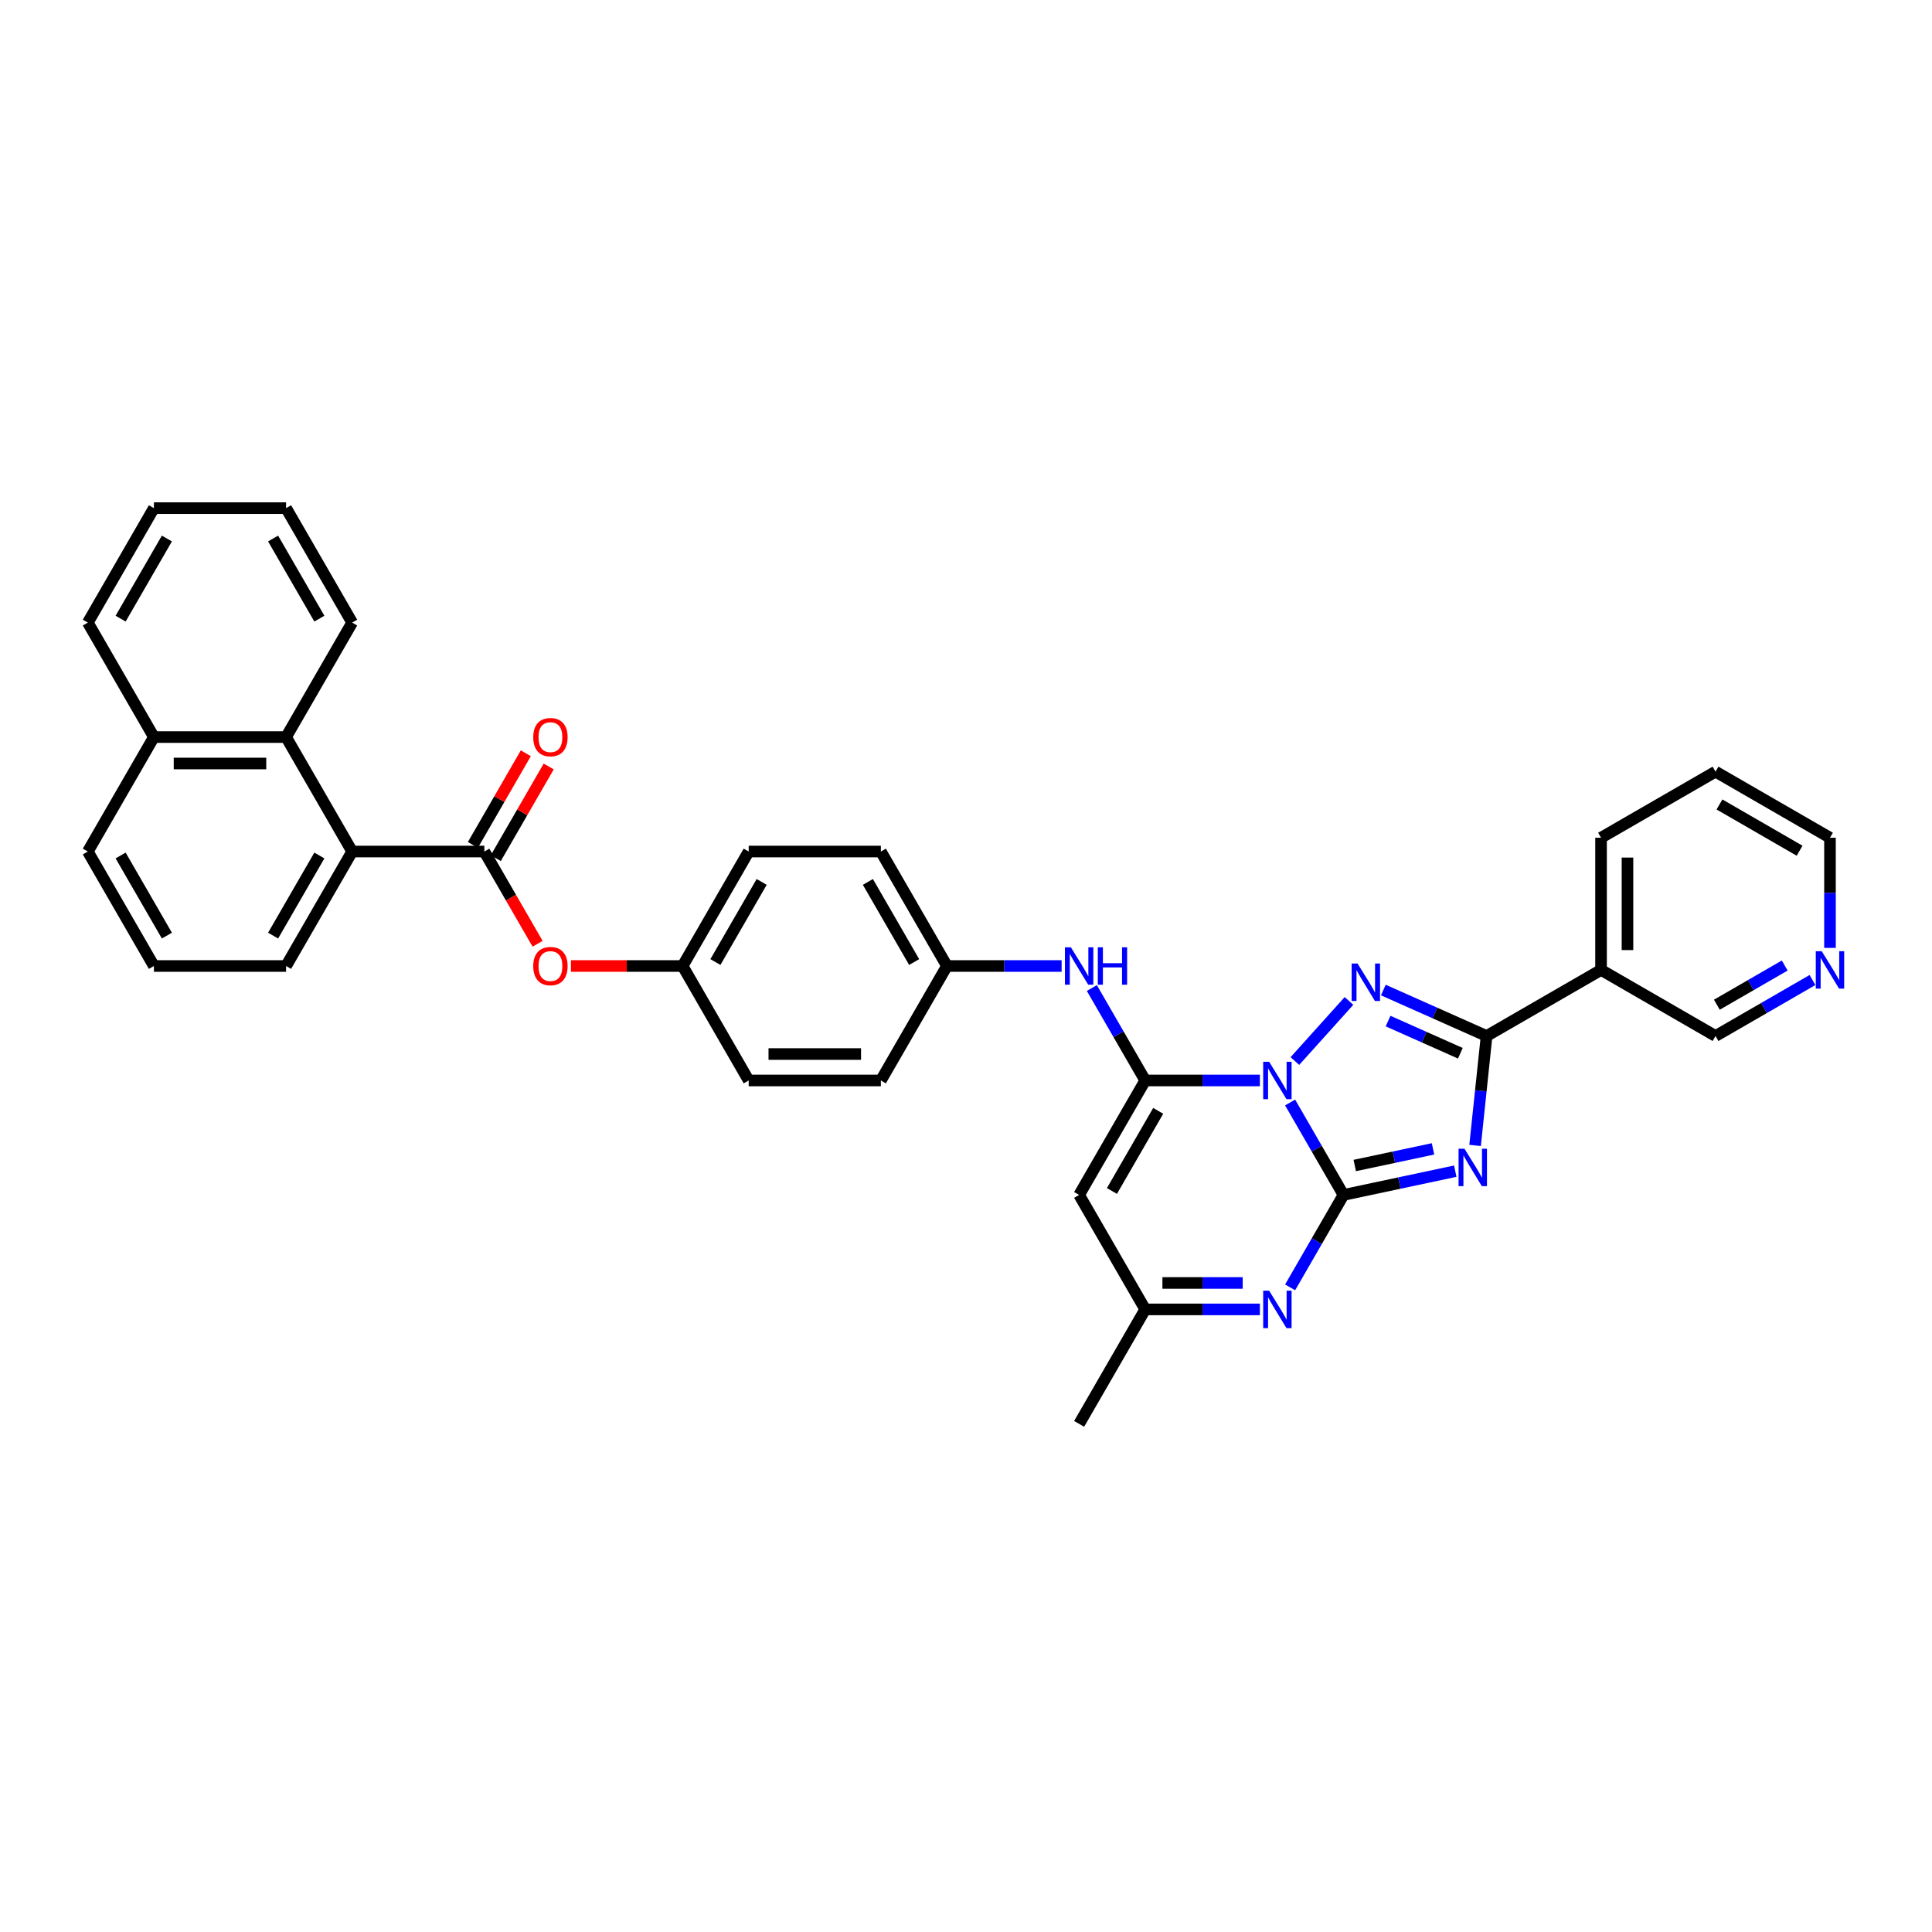 <?xml version='1.0' encoding='iso-8859-1'?>
<svg version='1.1' baseProfile='full'
              xmlns='http://www.w3.org/2000/svg'
                      xmlns:rdkit='http://www.rdkit.org/xml'
                      xmlns:xlink='http://www.w3.org/1999/xlink'
                  xml:space='preserve'
width='1000px' height='1000px' viewBox='0 0 1000 1000'>
<!-- END OF HEADER -->
<rect style='opacity:1.0;fill:#FFFFFF;stroke:none' width='1000' height='1000' x='0' y='0'> </rect>
<path class='bond-0' d='M 667.758,570.646 L 681.571,594.571' style='fill:none;fill-rule:evenodd;stroke:#0000FF;stroke-width:6px;stroke-linecap:butt;stroke-linejoin:miter;stroke-opacity:1' />
<path class='bond-0' d='M 681.571,594.571 L 695.384,618.496' style='fill:none;fill-rule:evenodd;stroke:#000000;stroke-width:6px;stroke-linecap:butt;stroke-linejoin:miter;stroke-opacity:1' />
<path class='bond-2' d='M 652.119,559.248 L 622.442,559.248' style='fill:none;fill-rule:evenodd;stroke:#0000FF;stroke-width:6px;stroke-linecap:butt;stroke-linejoin:miter;stroke-opacity:1' />
<path class='bond-2' d='M 622.442,559.248 L 592.764,559.248' style='fill:none;fill-rule:evenodd;stroke:#000000;stroke-width:6px;stroke-linecap:butt;stroke-linejoin:miter;stroke-opacity:1' />
<path class='bond-3' d='M 670.235,549.188 L 698.235,518.091' style='fill:none;fill-rule:evenodd;stroke:#0000FF;stroke-width:6px;stroke-linecap:butt;stroke-linejoin:miter;stroke-opacity:1' />
<path class='bond-1' d='M 695.384,618.496 L 724.314,612.347' style='fill:none;fill-rule:evenodd;stroke:#000000;stroke-width:6px;stroke-linecap:butt;stroke-linejoin:miter;stroke-opacity:1' />
<path class='bond-1' d='M 724.314,612.347 L 753.245,606.197' style='fill:none;fill-rule:evenodd;stroke:#0000FF;stroke-width:6px;stroke-linecap:butt;stroke-linejoin:miter;stroke-opacity:1' />
<path class='bond-1' d='M 701.218,603.267 L 721.47,598.963' style='fill:none;fill-rule:evenodd;stroke:#000000;stroke-width:6px;stroke-linecap:butt;stroke-linejoin:miter;stroke-opacity:1' />
<path class='bond-1' d='M 721.47,598.963 L 741.721,594.658' style='fill:none;fill-rule:evenodd;stroke:#0000FF;stroke-width:6px;stroke-linecap:butt;stroke-linejoin:miter;stroke-opacity:1' />
<path class='bond-5' d='M 695.384,618.496 L 681.571,642.421' style='fill:none;fill-rule:evenodd;stroke:#000000;stroke-width:6px;stroke-linecap:butt;stroke-linejoin:miter;stroke-opacity:1' />
<path class='bond-5' d='M 681.571,642.421 L 667.758,666.346' style='fill:none;fill-rule:evenodd;stroke:#0000FF;stroke-width:6px;stroke-linecap:butt;stroke-linejoin:miter;stroke-opacity:1' />
<path class='bond-35' d='M 763.501,592.874 L 766.477,564.554' style='fill:none;fill-rule:evenodd;stroke:#0000FF;stroke-width:6px;stroke-linecap:butt;stroke-linejoin:miter;stroke-opacity:1' />
<path class='bond-35' d='M 766.477,564.554 L 769.454,536.233' style='fill:none;fill-rule:evenodd;stroke:#000000;stroke-width:6px;stroke-linecap:butt;stroke-linejoin:miter;stroke-opacity:1' />
<path class='bond-6' d='M 592.764,559.248 L 558.557,618.496' style='fill:none;fill-rule:evenodd;stroke:#000000;stroke-width:6px;stroke-linecap:butt;stroke-linejoin:miter;stroke-opacity:1' />
<path class='bond-6' d='M 599.482,574.977 L 575.537,616.45' style='fill:none;fill-rule:evenodd;stroke:#000000;stroke-width:6px;stroke-linecap:butt;stroke-linejoin:miter;stroke-opacity:1' />
<path class='bond-10' d='M 592.764,559.248 L 578.951,535.323' style='fill:none;fill-rule:evenodd;stroke:#000000;stroke-width:6px;stroke-linecap:butt;stroke-linejoin:miter;stroke-opacity:1' />
<path class='bond-10' d='M 578.951,535.323 L 565.137,511.398' style='fill:none;fill-rule:evenodd;stroke:#0000FF;stroke-width:6px;stroke-linecap:butt;stroke-linejoin:miter;stroke-opacity:1' />
<path class='bond-4' d='M 716.013,512.44 L 742.733,524.336' style='fill:none;fill-rule:evenodd;stroke:#0000FF;stroke-width:6px;stroke-linecap:butt;stroke-linejoin:miter;stroke-opacity:1' />
<path class='bond-4' d='M 742.733,524.336 L 769.454,536.233' style='fill:none;fill-rule:evenodd;stroke:#000000;stroke-width:6px;stroke-linecap:butt;stroke-linejoin:miter;stroke-opacity:1' />
<path class='bond-4' d='M 718.464,528.508 L 737.168,536.836' style='fill:none;fill-rule:evenodd;stroke:#0000FF;stroke-width:6px;stroke-linecap:butt;stroke-linejoin:miter;stroke-opacity:1' />
<path class='bond-4' d='M 737.168,536.836 L 755.873,545.164' style='fill:none;fill-rule:evenodd;stroke:#000000;stroke-width:6px;stroke-linecap:butt;stroke-linejoin:miter;stroke-opacity:1' />
<path class='bond-11' d='M 769.454,536.233 L 828.702,502.026' style='fill:none;fill-rule:evenodd;stroke:#000000;stroke-width:6px;stroke-linecap:butt;stroke-linejoin:miter;stroke-opacity:1' />
<path class='bond-36' d='M 652.119,677.744 L 622.442,677.744' style='fill:none;fill-rule:evenodd;stroke:#0000FF;stroke-width:6px;stroke-linecap:butt;stroke-linejoin:miter;stroke-opacity:1' />
<path class='bond-36' d='M 622.442,677.744 L 592.764,677.744' style='fill:none;fill-rule:evenodd;stroke:#000000;stroke-width:6px;stroke-linecap:butt;stroke-linejoin:miter;stroke-opacity:1' />
<path class='bond-36' d='M 643.216,664.061 L 622.442,664.061' style='fill:none;fill-rule:evenodd;stroke:#0000FF;stroke-width:6px;stroke-linecap:butt;stroke-linejoin:miter;stroke-opacity:1' />
<path class='bond-36' d='M 622.442,664.061 L 601.667,664.061' style='fill:none;fill-rule:evenodd;stroke:#000000;stroke-width:6px;stroke-linecap:butt;stroke-linejoin:miter;stroke-opacity:1' />
<path class='bond-9' d='M 558.557,618.496 L 592.764,677.744' style='fill:none;fill-rule:evenodd;stroke:#000000;stroke-width:6px;stroke-linecap:butt;stroke-linejoin:miter;stroke-opacity:1' />
<path class='bond-7' d='M 250.695,440.752 L 264.477,464.622' style='fill:none;fill-rule:evenodd;stroke:#000000;stroke-width:6px;stroke-linecap:butt;stroke-linejoin:miter;stroke-opacity:1' />
<path class='bond-7' d='M 264.477,464.622 L 278.259,488.493' style='fill:none;fill-rule:evenodd;stroke:#FF0000;stroke-width:6px;stroke-linecap:butt;stroke-linejoin:miter;stroke-opacity:1' />
<path class='bond-8' d='M 250.695,440.752 L 182.282,440.752' style='fill:none;fill-rule:evenodd;stroke:#000000;stroke-width:6px;stroke-linecap:butt;stroke-linejoin:miter;stroke-opacity:1' />
<path class='bond-14' d='M 256.62,444.173 L 270.315,420.453' style='fill:none;fill-rule:evenodd;stroke:#000000;stroke-width:6px;stroke-linecap:butt;stroke-linejoin:miter;stroke-opacity:1' />
<path class='bond-14' d='M 270.315,420.453 L 284.01,396.733' style='fill:none;fill-rule:evenodd;stroke:#FF0000;stroke-width:6px;stroke-linecap:butt;stroke-linejoin:miter;stroke-opacity:1' />
<path class='bond-14' d='M 244.771,437.331 L 258.465,413.611' style='fill:none;fill-rule:evenodd;stroke:#000000;stroke-width:6px;stroke-linecap:butt;stroke-linejoin:miter;stroke-opacity:1' />
<path class='bond-14' d='M 258.465,413.611 L 272.16,389.892' style='fill:none;fill-rule:evenodd;stroke:#FF0000;stroke-width:6px;stroke-linecap:butt;stroke-linejoin:miter;stroke-opacity:1' />
<path class='bond-12' d='M 182.282,440.752 L 148.075,381.504' style='fill:none;fill-rule:evenodd;stroke:#000000;stroke-width:6px;stroke-linecap:butt;stroke-linejoin:miter;stroke-opacity:1' />
<path class='bond-24' d='M 182.282,440.752 L 148.075,500' style='fill:none;fill-rule:evenodd;stroke:#000000;stroke-width:6px;stroke-linecap:butt;stroke-linejoin:miter;stroke-opacity:1' />
<path class='bond-24' d='M 165.301,442.798 L 141.356,484.271' style='fill:none;fill-rule:evenodd;stroke:#000000;stroke-width:6px;stroke-linecap:butt;stroke-linejoin:miter;stroke-opacity:1' />
<path class='bond-28' d='M 592.764,677.744 L 558.557,736.992' style='fill:none;fill-rule:evenodd;stroke:#000000;stroke-width:6px;stroke-linecap:butt;stroke-linejoin:miter;stroke-opacity:1' />
<path class='bond-16' d='M 549.499,500 L 519.821,500' style='fill:none;fill-rule:evenodd;stroke:#0000FF;stroke-width:6px;stroke-linecap:butt;stroke-linejoin:miter;stroke-opacity:1' />
<path class='bond-16' d='M 519.821,500 L 490.143,500' style='fill:none;fill-rule:evenodd;stroke:#000000;stroke-width:6px;stroke-linecap:butt;stroke-linejoin:miter;stroke-opacity:1' />
<path class='bond-19' d='M 828.702,502.026 L 887.95,536.233' style='fill:none;fill-rule:evenodd;stroke:#000000;stroke-width:6px;stroke-linecap:butt;stroke-linejoin:miter;stroke-opacity:1' />
<path class='bond-25' d='M 828.702,502.026 L 828.702,433.613' style='fill:none;fill-rule:evenodd;stroke:#000000;stroke-width:6px;stroke-linecap:butt;stroke-linejoin:miter;stroke-opacity:1' />
<path class='bond-25' d='M 842.385,491.764 L 842.385,443.875' style='fill:none;fill-rule:evenodd;stroke:#000000;stroke-width:6px;stroke-linecap:butt;stroke-linejoin:miter;stroke-opacity:1' />
<path class='bond-17' d='M 148.075,381.504 L 79.661,381.504' style='fill:none;fill-rule:evenodd;stroke:#000000;stroke-width:6px;stroke-linecap:butt;stroke-linejoin:miter;stroke-opacity:1' />
<path class='bond-17' d='M 137.813,395.187 L 89.923,395.187' style='fill:none;fill-rule:evenodd;stroke:#000000;stroke-width:6px;stroke-linecap:butt;stroke-linejoin:miter;stroke-opacity:1' />
<path class='bond-26' d='M 148.075,381.504 L 182.282,322.256' style='fill:none;fill-rule:evenodd;stroke:#000000;stroke-width:6px;stroke-linecap:butt;stroke-linejoin:miter;stroke-opacity:1' />
<path class='bond-13' d='M 295.506,500 L 324.411,500' style='fill:none;fill-rule:evenodd;stroke:#FF0000;stroke-width:6px;stroke-linecap:butt;stroke-linejoin:miter;stroke-opacity:1' />
<path class='bond-13' d='M 324.411,500 L 353.316,500' style='fill:none;fill-rule:evenodd;stroke:#000000;stroke-width:6px;stroke-linecap:butt;stroke-linejoin:miter;stroke-opacity:1' />
<path class='bond-15' d='M 938.14,507.256 L 913.045,521.744' style='fill:none;fill-rule:evenodd;stroke:#0000FF;stroke-width:6px;stroke-linecap:butt;stroke-linejoin:miter;stroke-opacity:1' />
<path class='bond-15' d='M 913.045,521.744 L 887.95,536.233' style='fill:none;fill-rule:evenodd;stroke:#000000;stroke-width:6px;stroke-linecap:butt;stroke-linejoin:miter;stroke-opacity:1' />
<path class='bond-15' d='M 923.77,499.753 L 906.204,509.895' style='fill:none;fill-rule:evenodd;stroke:#0000FF;stroke-width:6px;stroke-linecap:butt;stroke-linejoin:miter;stroke-opacity:1' />
<path class='bond-15' d='M 906.204,509.895 L 888.637,520.037' style='fill:none;fill-rule:evenodd;stroke:#000000;stroke-width:6px;stroke-linecap:butt;stroke-linejoin:miter;stroke-opacity:1' />
<path class='bond-38' d='M 947.198,490.629 L 947.198,462.121' style='fill:none;fill-rule:evenodd;stroke:#0000FF;stroke-width:6px;stroke-linecap:butt;stroke-linejoin:miter;stroke-opacity:1' />
<path class='bond-38' d='M 947.198,462.121 L 947.198,433.613' style='fill:none;fill-rule:evenodd;stroke:#000000;stroke-width:6px;stroke-linecap:butt;stroke-linejoin:miter;stroke-opacity:1' />
<path class='bond-20' d='M 490.143,500 L 455.936,440.752' style='fill:none;fill-rule:evenodd;stroke:#000000;stroke-width:6px;stroke-linecap:butt;stroke-linejoin:miter;stroke-opacity:1' />
<path class='bond-20' d='M 473.163,497.954 L 449.218,456.481' style='fill:none;fill-rule:evenodd;stroke:#000000;stroke-width:6px;stroke-linecap:butt;stroke-linejoin:miter;stroke-opacity:1' />
<path class='bond-21' d='M 490.143,500 L 455.936,559.248' style='fill:none;fill-rule:evenodd;stroke:#000000;stroke-width:6px;stroke-linecap:butt;stroke-linejoin:miter;stroke-opacity:1' />
<path class='bond-31' d='M 79.661,381.504 L 45.455,322.256' style='fill:none;fill-rule:evenodd;stroke:#000000;stroke-width:6px;stroke-linecap:butt;stroke-linejoin:miter;stroke-opacity:1' />
<path class='bond-39' d='M 79.661,381.504 L 45.455,440.752' style='fill:none;fill-rule:evenodd;stroke:#000000;stroke-width:6px;stroke-linecap:butt;stroke-linejoin:miter;stroke-opacity:1' />
<path class='bond-18' d='M 353.316,500 L 387.523,559.248' style='fill:none;fill-rule:evenodd;stroke:#000000;stroke-width:6px;stroke-linecap:butt;stroke-linejoin:miter;stroke-opacity:1' />
<path class='bond-37' d='M 353.316,500 L 387.523,440.752' style='fill:none;fill-rule:evenodd;stroke:#000000;stroke-width:6px;stroke-linecap:butt;stroke-linejoin:miter;stroke-opacity:1' />
<path class='bond-37' d='M 370.297,497.954 L 394.241,456.481' style='fill:none;fill-rule:evenodd;stroke:#000000;stroke-width:6px;stroke-linecap:butt;stroke-linejoin:miter;stroke-opacity:1' />
<path class='bond-23' d='M 455.936,440.752 L 387.523,440.752' style='fill:none;fill-rule:evenodd;stroke:#000000;stroke-width:6px;stroke-linecap:butt;stroke-linejoin:miter;stroke-opacity:1' />
<path class='bond-22' d='M 455.936,559.248 L 387.523,559.248' style='fill:none;fill-rule:evenodd;stroke:#000000;stroke-width:6px;stroke-linecap:butt;stroke-linejoin:miter;stroke-opacity:1' />
<path class='bond-22' d='M 445.674,545.565 L 397.785,545.565' style='fill:none;fill-rule:evenodd;stroke:#000000;stroke-width:6px;stroke-linecap:butt;stroke-linejoin:miter;stroke-opacity:1' />
<path class='bond-27' d='M 148.075,500 L 79.661,500' style='fill:none;fill-rule:evenodd;stroke:#000000;stroke-width:6px;stroke-linecap:butt;stroke-linejoin:miter;stroke-opacity:1' />
<path class='bond-32' d='M 828.702,433.613 L 887.95,399.406' style='fill:none;fill-rule:evenodd;stroke:#000000;stroke-width:6px;stroke-linecap:butt;stroke-linejoin:miter;stroke-opacity:1' />
<path class='bond-33' d='M 182.282,322.256 L 148.075,263.008' style='fill:none;fill-rule:evenodd;stroke:#000000;stroke-width:6px;stroke-linecap:butt;stroke-linejoin:miter;stroke-opacity:1' />
<path class='bond-33' d='M 165.301,320.21 L 141.356,278.737' style='fill:none;fill-rule:evenodd;stroke:#000000;stroke-width:6px;stroke-linecap:butt;stroke-linejoin:miter;stroke-opacity:1' />
<path class='bond-30' d='M 79.661,500 L 45.455,440.752' style='fill:none;fill-rule:evenodd;stroke:#000000;stroke-width:6px;stroke-linecap:butt;stroke-linejoin:miter;stroke-opacity:1' />
<path class='bond-30' d='M 86.38,484.271 L 62.435,442.798' style='fill:none;fill-rule:evenodd;stroke:#000000;stroke-width:6px;stroke-linecap:butt;stroke-linejoin:miter;stroke-opacity:1' />
<path class='bond-29' d='M 947.198,433.613 L 887.95,399.406' style='fill:none;fill-rule:evenodd;stroke:#000000;stroke-width:6px;stroke-linecap:butt;stroke-linejoin:miter;stroke-opacity:1' />
<path class='bond-29' d='M 931.469,440.331 L 889.996,416.386' style='fill:none;fill-rule:evenodd;stroke:#000000;stroke-width:6px;stroke-linecap:butt;stroke-linejoin:miter;stroke-opacity:1' />
<path class='bond-40' d='M 45.455,322.256 L 79.661,263.008' style='fill:none;fill-rule:evenodd;stroke:#000000;stroke-width:6px;stroke-linecap:butt;stroke-linejoin:miter;stroke-opacity:1' />
<path class='bond-40' d='M 62.435,320.21 L 86.38,278.737' style='fill:none;fill-rule:evenodd;stroke:#000000;stroke-width:6px;stroke-linecap:butt;stroke-linejoin:miter;stroke-opacity:1' />
<path class='bond-34' d='M 148.075,263.008 L 79.661,263.008' style='fill:none;fill-rule:evenodd;stroke:#000000;stroke-width:6px;stroke-linecap:butt;stroke-linejoin:miter;stroke-opacity:1' />
<path  class='atom-0' d='M 656.895 549.561
L 663.243 559.823
Q 663.873 560.835, 664.885 562.669
Q 665.898 564.502, 665.953 564.612
L 665.953 549.561
L 668.525 549.561
L 668.525 568.935
L 665.871 568.935
L 659.057 557.715
Q 658.263 556.402, 657.415 554.897
Q 656.594 553.392, 656.347 552.927
L 656.347 568.935
L 653.83 568.935
L 653.83 549.561
L 656.895 549.561
' fill='#0000FF'/>
<path  class='atom-2' d='M 758.02 594.585
L 764.369 604.847
Q 764.998 605.859, 766.011 607.693
Q 767.023 609.526, 767.078 609.636
L 767.078 594.585
L 769.65 594.585
L 769.65 613.959
L 766.996 613.959
L 760.182 602.739
Q 759.388 601.426, 758.54 599.921
Q 757.719 598.416, 757.473 597.95
L 757.473 613.959
L 754.955 613.959
L 754.955 594.585
L 758.02 594.585
' fill='#0000FF'/>
<path  class='atom-4' d='M 702.672 498.719
L 709.021 508.981
Q 709.65 509.994, 710.663 511.827
Q 711.676 513.661, 711.73 513.77
L 711.73 498.719
L 714.303 498.719
L 714.303 518.094
L 711.648 518.094
L 704.834 506.874
Q 704.041 505.561, 703.192 504.056
Q 702.371 502.551, 702.125 502.085
L 702.125 518.094
L 699.607 518.094
L 699.607 498.719
L 702.672 498.719
' fill='#0000FF'/>
<path  class='atom-6' d='M 656.895 668.056
L 663.243 678.319
Q 663.873 679.331, 664.885 681.165
Q 665.898 682.998, 665.953 683.107
L 665.953 668.056
L 668.525 668.056
L 668.525 687.431
L 665.871 687.431
L 659.057 676.211
Q 658.263 674.898, 657.415 673.393
Q 656.594 671.888, 656.347 671.422
L 656.347 687.431
L 653.83 687.431
L 653.83 668.056
L 656.895 668.056
' fill='#0000FF'/>
<path  class='atom-11' d='M 554.274 490.313
L 560.623 500.575
Q 561.252 501.587, 562.265 503.421
Q 563.277 505.254, 563.332 505.364
L 563.332 490.313
L 565.904 490.313
L 565.904 509.687
L 563.25 509.687
L 556.436 498.468
Q 555.642 497.154, 554.794 495.649
Q 553.973 494.144, 553.727 493.679
L 553.727 509.687
L 551.209 509.687
L 551.209 490.313
L 554.274 490.313
' fill='#0000FF'/>
<path  class='atom-11' d='M 568.231 490.313
L 570.858 490.313
L 570.858 498.55
L 580.764 498.55
L 580.764 490.313
L 583.391 490.313
L 583.391 509.687
L 580.764 509.687
L 580.764 500.739
L 570.858 500.739
L 570.858 509.687
L 568.231 509.687
L 568.231 490.313
' fill='#0000FF'/>
<path  class='atom-14' d='M 276.009 500.055
Q 276.009 495.403, 278.307 492.803
Q 280.606 490.203, 284.902 490.203
Q 289.199 490.203, 291.497 492.803
Q 293.796 495.403, 293.796 500.055
Q 293.796 504.762, 291.47 507.443
Q 289.144 510.098, 284.902 510.098
Q 280.633 510.098, 278.307 507.443
Q 276.009 504.789, 276.009 500.055
M 284.902 507.909
Q 287.858 507.909, 289.445 505.938
Q 291.06 503.941, 291.06 500.055
Q 291.06 496.251, 289.445 494.335
Q 287.858 492.392, 284.902 492.392
Q 281.947 492.392, 280.332 494.308
Q 278.745 496.224, 278.745 500.055
Q 278.745 503.968, 280.332 505.938
Q 281.947 507.909, 284.902 507.909
' fill='#FF0000'/>
<path  class='atom-15' d='M 276.009 381.559
Q 276.009 376.907, 278.307 374.307
Q 280.606 371.707, 284.902 371.707
Q 289.199 371.707, 291.497 374.307
Q 293.796 376.907, 293.796 381.559
Q 293.796 386.266, 291.47 388.947
Q 289.144 391.602, 284.902 391.602
Q 280.633 391.602, 278.307 388.947
Q 276.009 386.293, 276.009 381.559
M 284.902 389.413
Q 287.858 389.413, 289.445 387.442
Q 291.06 385.445, 291.06 381.559
Q 291.06 377.755, 289.445 375.839
Q 287.858 373.896, 284.902 373.896
Q 281.947 373.896, 280.332 375.812
Q 278.745 377.728, 278.745 381.559
Q 278.745 385.472, 280.332 387.442
Q 281.947 389.413, 284.902 389.413
' fill='#FF0000'/>
<path  class='atom-16' d='M 942.915 492.339
L 949.264 502.601
Q 949.893 503.613, 950.906 505.447
Q 951.918 507.28, 951.973 507.39
L 951.973 492.339
L 954.545 492.339
L 954.545 511.714
L 951.891 511.714
L 945.077 500.494
Q 944.283 499.18, 943.435 497.675
Q 942.614 496.17, 942.368 495.705
L 942.368 511.714
L 939.85 511.714
L 939.85 492.339
L 942.915 492.339
' fill='#0000FF'/>
</svg>
